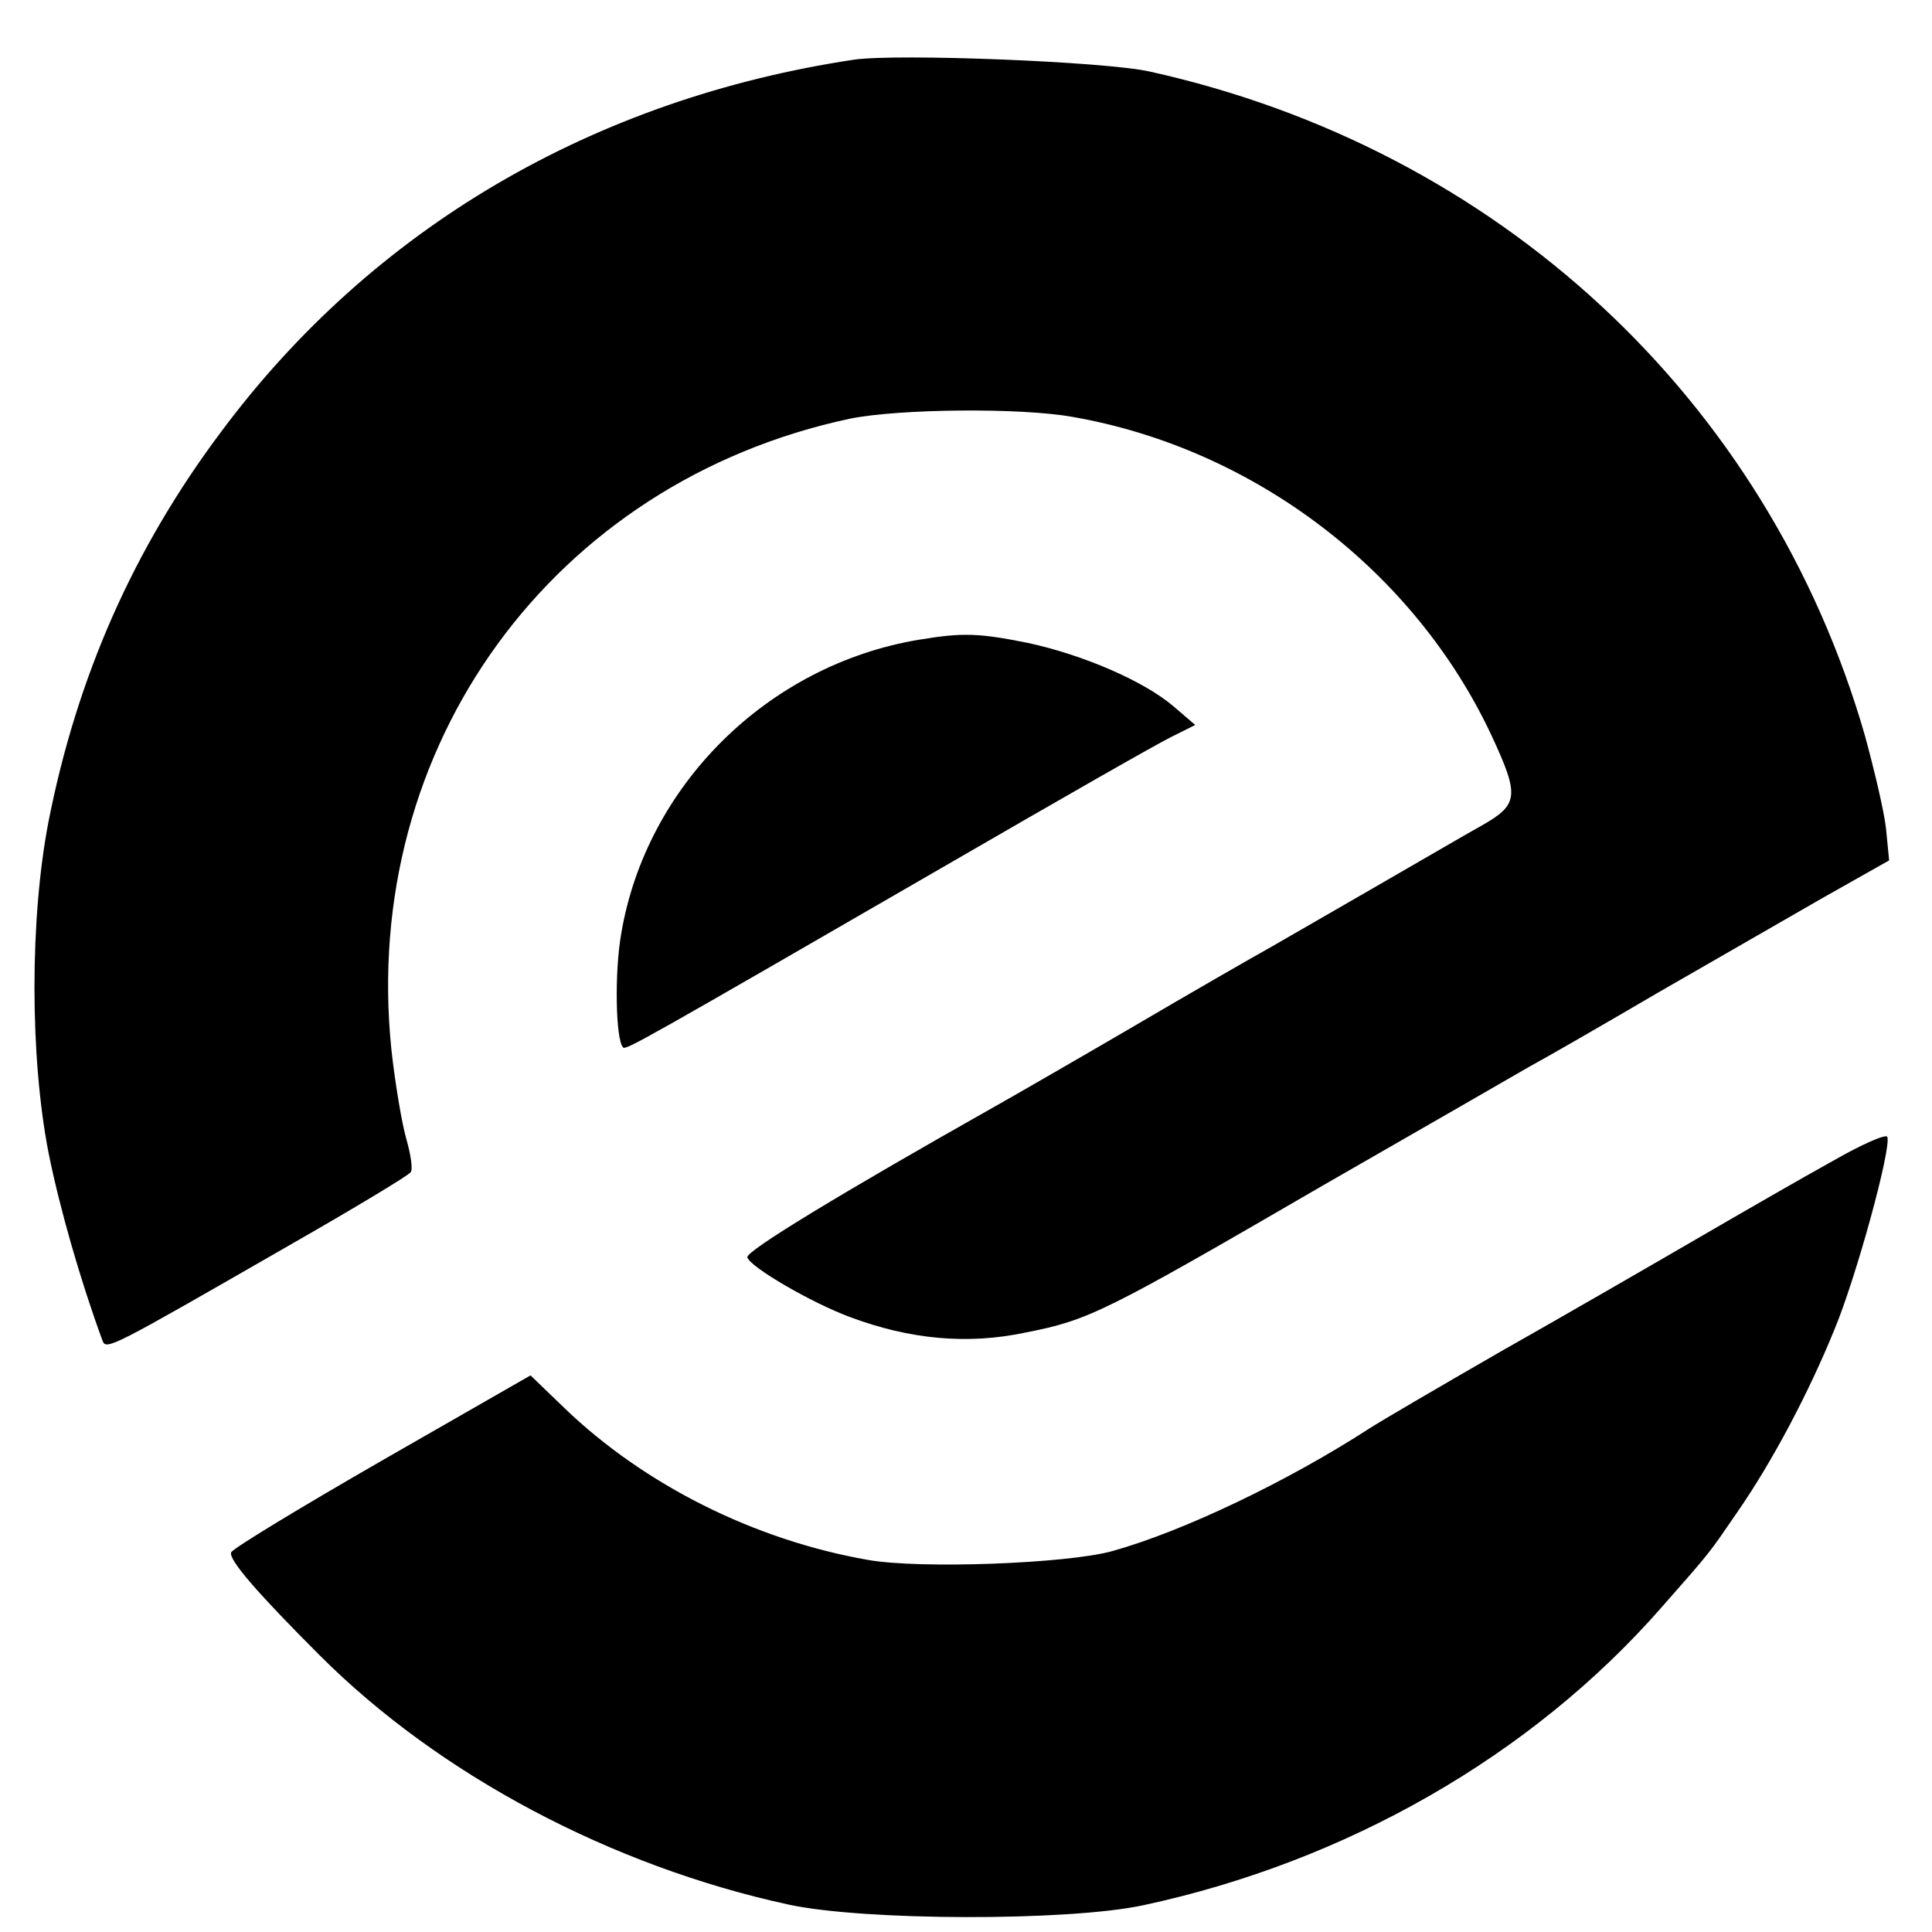 <?xml version="1.0" standalone="no"?>
<!DOCTYPE svg PUBLIC "-//W3C//DTD SVG 20010904//EN"
 "http://www.w3.org/TR/2001/REC-SVG-20010904/DTD/svg10.dtd">
<svg version="1.0" xmlns="http://www.w3.org/2000/svg"
 width="311pt" height="311pt" viewBox="0 0 311 311"
 preserveAspectRatio="xMidYMid meet">
<g transform="translate(0,311) scale(0.1,-0.1)"
fill="#000000" stroke="none">
<path d="M1375 3014 c-419 -63 -775 -271 -1019 -599 -141 -188 -232 -394 -278
-628 -30 -156 -30 -377 0 -532 18 -90 52 -208 87 -303 6 -16 13 -12 300 153
105 60 193 113 196 118 4 5 0 29 -7 54 -7 24 -18 89 -24 144 -50 488 260 913
738 1015 79 16 274 18 358 3 293 -51 551 -248 675 -513 45 -97 44 -111 -16
-145 -27 -15 -104 -60 -170 -98 -66 -38 -142 -82 -170 -98 -27 -15 -128 -73
-225 -130 -96 -56 -195 -113 -220 -127 -241 -136 -400 -232 -397 -242 5 -16
103 -73 165 -96 96 -36 189 -45 283 -25 102 20 126 32 479 237 157 90 306 176
332 191 26 14 118 67 205 118 87 50 207 119 266 153 l108 61 -5 51 c-3 28 -19
95 -34 150 -156 542 -591 945 -1152 1069 -73 16 -404 29 -475 19z"/>
<path d="M1478 2080 c-243 -41 -438 -235 -478 -473 -11 -62 -9 -171 3 -183 4
-5 32 11 525 296 176 102 337 194 358 204 l38 19 -35 30 c-48 41 -146 83 -234
102 -80 16 -105 17 -177 5z"/>
<path d="M2950 1241 c-47 -26 -146 -83 -220 -126 -74 -43 -216 -125 -315 -181
-99 -57 -193 -112 -210 -123 -131 -85 -300 -166 -415 -198 -73 -20 -309 -29
-393 -14 -183 32 -360 121 -488 244 l-55 53 -239 -137 c-132 -76 -241 -142
-243 -148 -4 -12 43 -66 143 -166 192 -192 469 -339 755 -401 121 -26 448 -27
570 -1 327 70 626 241 835 480 81 92 75 85 121 152 57 82 116 194 157 295 35
84 92 292 85 310 -2 5 -41 -12 -88 -39z"/>
</g>
</svg>
